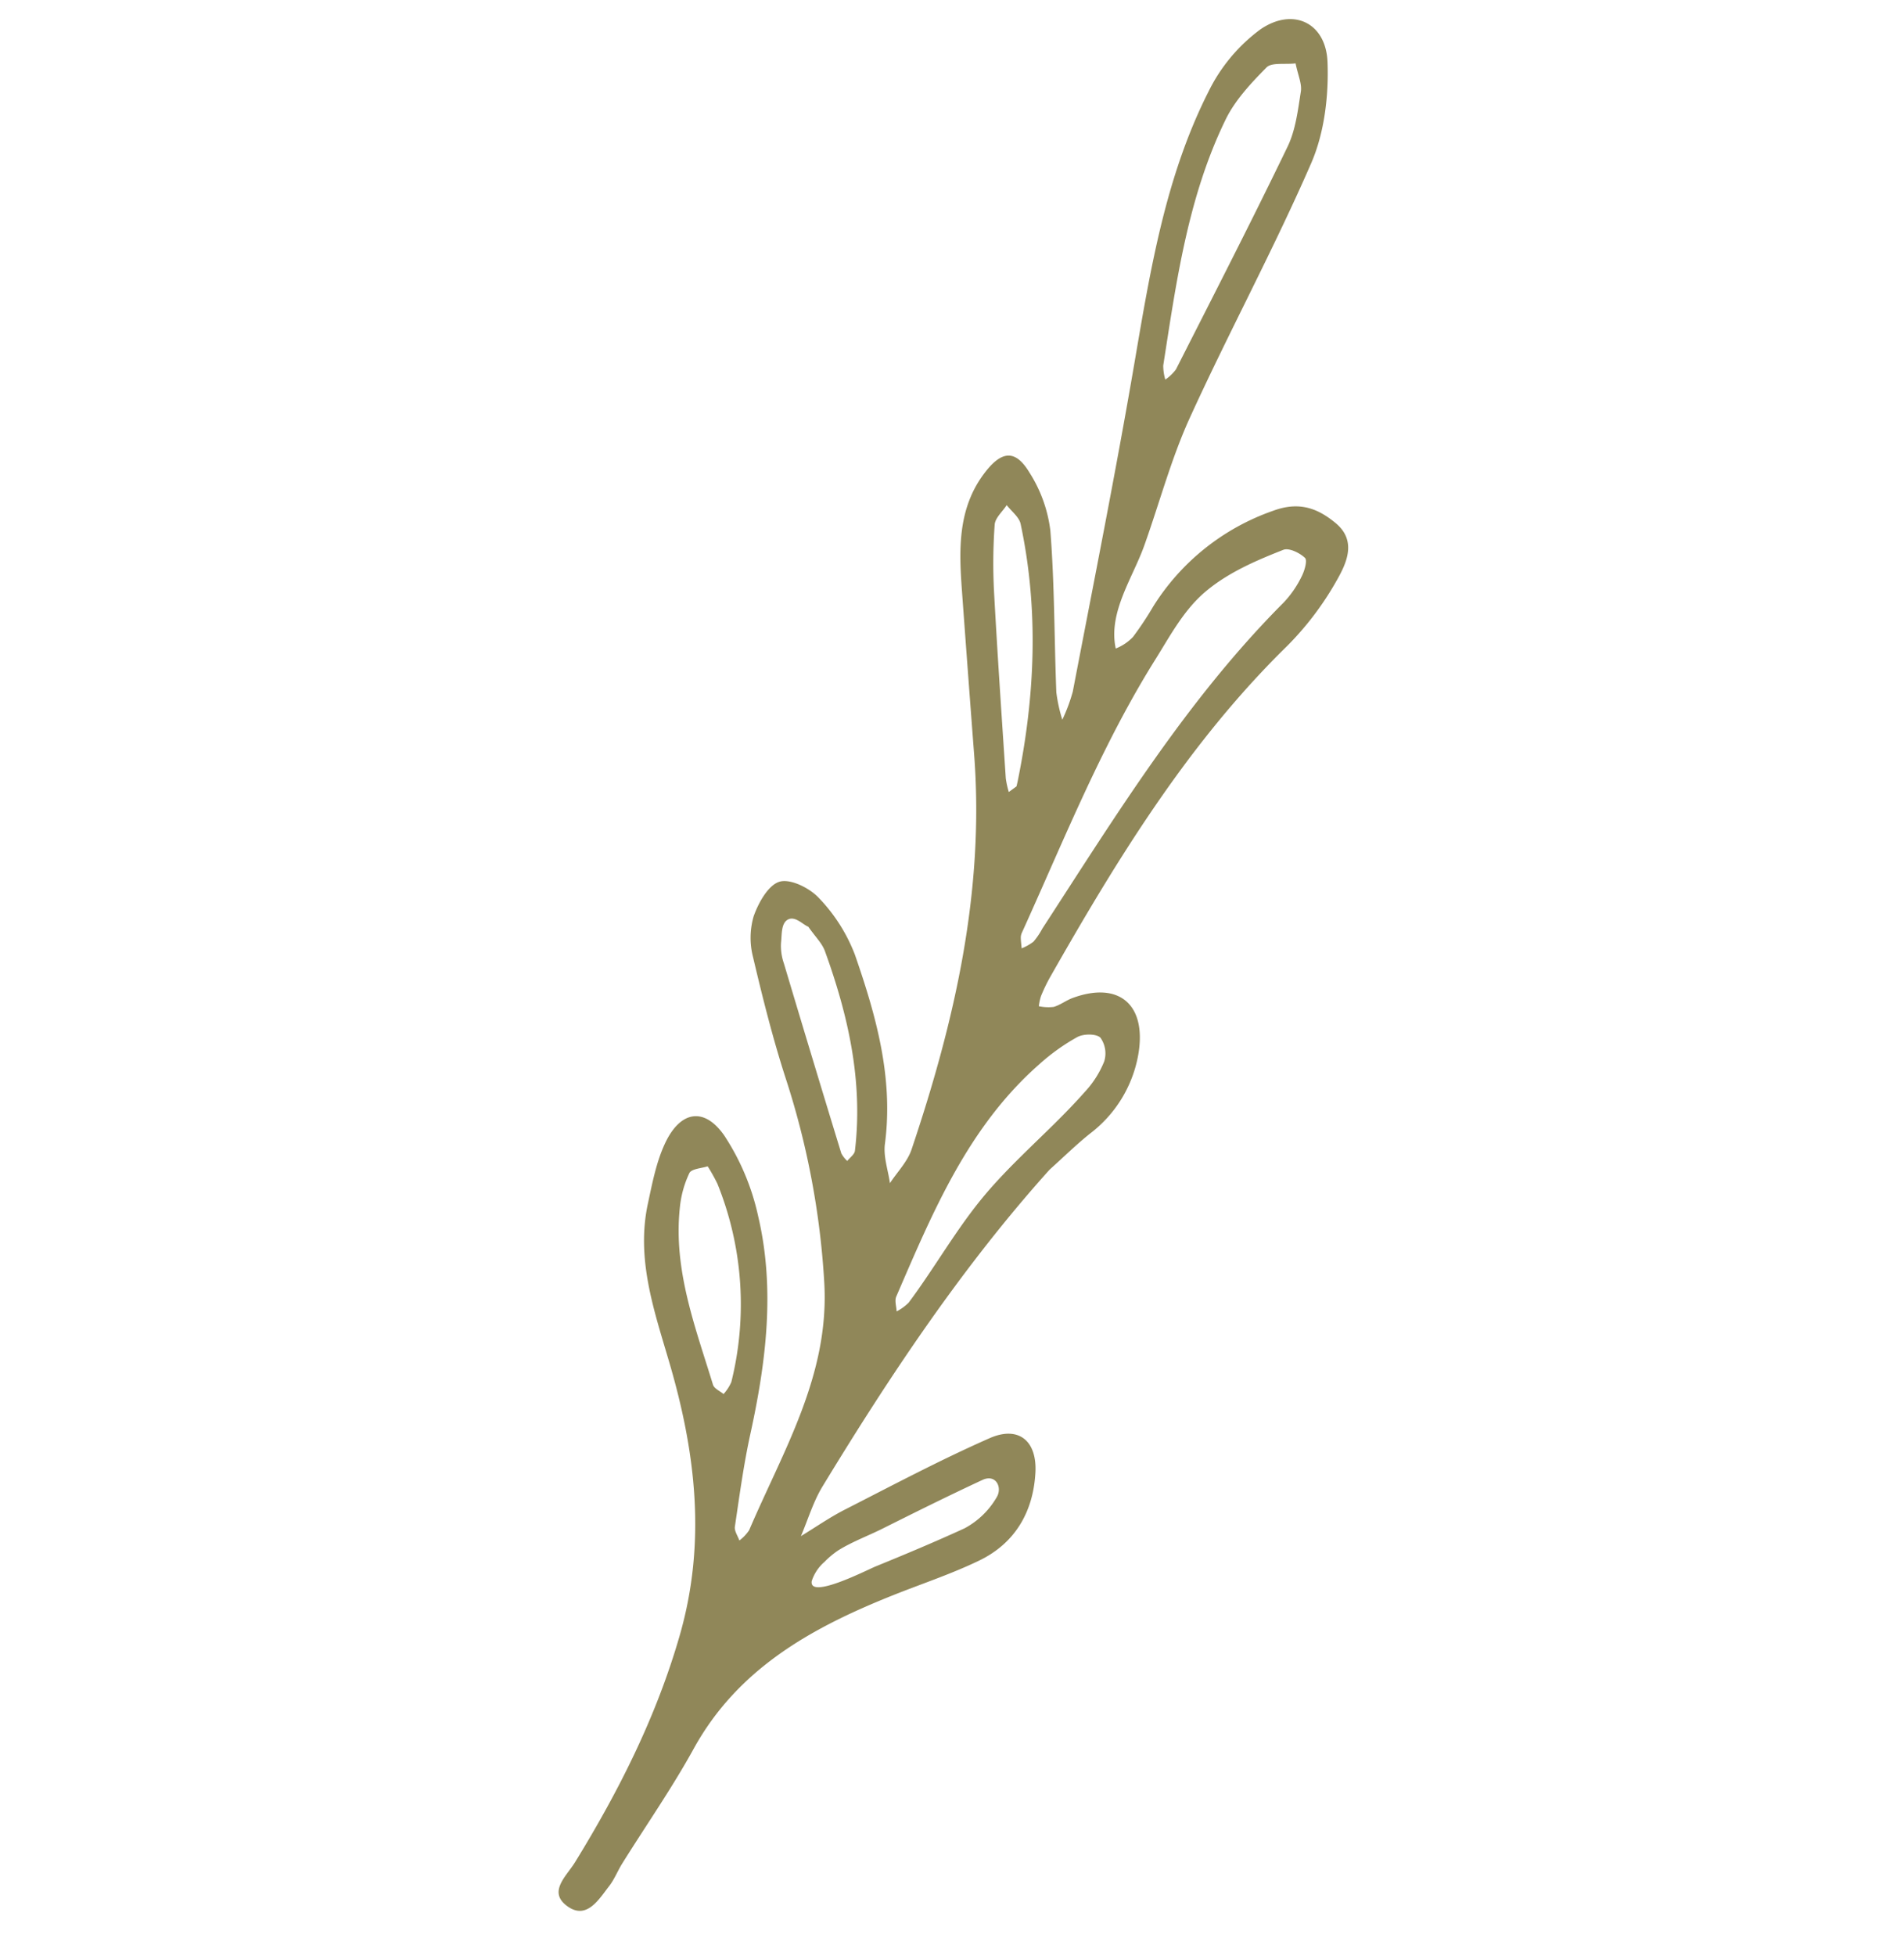 <svg xmlns="http://www.w3.org/2000/svg" xmlns:xlink="http://www.w3.org/1999/xlink" width="347.711" height="357.031" viewBox="0 0 347.711 357.031">
  <defs>
    <clipPath id="clip-path">
      <rect id="Rectangle_185" data-name="Rectangle 185" width="343.731" height="154.901" fill="#908759"/>
    </clipPath>
  </defs>
  <g id="Group_314" data-name="Group 314" transform="translate(0 251.389) rotate(-47)">
    <g id="Group_313" data-name="Group 313" clip-path="url(#clip-path)">
      <path id="Path_2875" data-name="Path 2875" d="M158.416,114.341c-23.594.426-47.145,4.262-70.554,9.111-3.2.662-6.219,2.179-9.322,3.3,3.02.848,6.108,1.509,9.047,2.579,9.222,3.354,18.519,6.56,27.528,10.427,5.278,2.265,5.6,6.649,1.118,10.4-5.51,4.6-11.968,6.082-18.762,3.441-5.322-2.069-10.365-4.849-15.546-7.283-14.333-6.736-28.916-11.5-45.123-7.42-7.958,2.005-16.127,3.168-24.194,4.739-1.561.3-3.081.921-4.65,1.065-3.1.285-7.29,1.212-7.893-2.95-.661-4.566,3.861-3.978,6.809-4.573,15-3.025,29.529-7.25,43.311-14.248,15.745-8,26.416-20.63,35.146-35.366,5.033-8.494,9.65-17.331,18.523-22.633,3.265-1.951,6.577-4.045,10.15-5.207,6.285-2.044,9.836.631,8.462,6.955a43.7,43.7,0,0,1-6.541,14.535C108.336,92.56,97.5,100.394,85.891,107.276c-4.919,2.915-9.6,6.235-14.317,9.481-.65.447-.863,1.528-1.278,2.316a7.643,7.643,0,0,0,2.592.024c14.877-5.366,30.724-8.578,42.382-20.762a147.852,147.852,0,0,0,22.5-30.624c3.695-6.647,7.845-13.057,12.072-19.385a14.079,14.079,0,0,1,5.555-5.048c2.393-1.046,6-1.944,7.853-.844,1.787,1.061,2.9,4.82,2.718,7.273a30.827,30.827,0,0,1-3.077,11.861c-5.508,10.415-11.6,20.49-21.526,27.575-1.9,1.353-3.1,3.68-4.617,5.558,2.408-.41,5.037-.331,7.189-1.307,22.46-10.18,43.575-22.4,60.512-40.8q10.019-10.88,20.075-21.726c5.237-5.66,10.6-11.146,18.9-11.947,5.044-.487,6.917,1.19,5.568,5.932a25.383,25.383,0,0,1-5.147,10.033C237.2,42.141,229.934,48.826,223,55.819a28.441,28.441,0,0,0-2.917,4.215,31.691,31.691,0,0,0,5.039-2.091c17.227-10.826,34.545-21.516,51.554-32.678,14.4-9.452,28.718-19.048,45.435-23.891A31.176,31.176,0,0,1,336.915.552c7.054,1.565,9.049,7.933,4.01,13.012-4.337,4.371-9.824,8.4-15.563,10.432-16.186,5.72-32.858,10.051-49.147,15.5-7.792,2.608-15.133,6.553-22.711,9.816-5.775,2.486-13.437,3.486-17.259,8.992a8.848,8.848,0,0,0,3.689.862,59.372,59.372,0,0,0,6.582-1.09A42.18,42.18,0,0,1,274.275,62.2c4.455,2.25,5.851,5.584,6.1,9.855.3,5.091-4.011,6.453-7.493,7.282a55.372,55.372,0,0,1-15.117,1.538c-25.123-1.129-49.4,3.833-73.6,9.579a31.327,31.327,0,0,0-3.645,1.14,9.747,9.747,0,0,0-1.607.966,8.43,8.43,0,0,0,1.757,2.071c1.073.645,2.406.84,3.536,1.41,8.076,4.071,8.4,10.773.6,15.848a23.116,23.116,0,0,1-16.475,3.369c-3.145-.466-6.339-.6-9.916-.919m96.368-51.158c-5.147-.537-10.078.813-15.11,1.785-6.127,1.183-12.176,2.745-18.158,4.513-11.789,3.484-23.313,7.78-34.962,11.689a2.17,2.17,0,0,0-.8.511c-.442.437-.836.921-1.25,1.386a9.321,9.321,0,0,0,2.366.746,13.387,13.387,0,0,0,2.815-.438c24.382-4.279,48.686-9.221,73.659-8.365a19.131,19.131,0,0,0,5.64-.834c1.122-.31,2.917-1.219,2.926-1.879.018-1.332-.622-3.419-1.613-3.892-4.695-2.243-9.573-4.4-14.769-5.129q-.373-.053-.745-.091m81.972-53.7c-1.545-1.318-2.826-3.341-4.163-3.378-4.019-.113-8.269-.132-12.056,1.028-15.026,4.6-27.755,13.581-40.589,22.28a8.875,8.875,0,0,0-1.629,2.036A8.313,8.313,0,0,0,281,31.6c14.567-4.2,29.156-8.33,43.633-12.818,3.228-1,6.156-3.153,9.011-5.085,1.191-.806,1.832-2.423,3.111-4.214m-179.831,99.4c5.459.227,10.911.64,16.367.482a17.778,17.778,0,0,0,6.393-1.2,4.948,4.948,0,0,0,2.7-3.455c.038-1.058-1.555-2.747-2.767-3.162a37.413,37.413,0,0,0-8.32-1.693c-17.288-1.749-33.075,4.172-48.9,9.806-.773.275-1.3,1.248-1.936,1.9a9.172,9.172,0,0,0,2.653.516c8.021-.874,15.958-2.849,24.029-3.24,3.262-.158,6.52-.089,9.776.047M116.3,68.259c-1.012-.545-2.333-1.853-3.189-1.6a18.886,18.886,0,0,0-5.816,3.044C98.17,76.562,93.306,86.618,87.8,96.163c-.365.632.028,1.7.069,2.566a7.975,7.975,0,0,0,2.572-.453A58.794,58.794,0,0,0,115.18,71.737a33.034,33.034,0,0,0,1.116-3.479m44.512-16.394c-.379-.894-.155-3.058-1.517-3.583-1.387-.535-2.828,1.072-4,1.933a9.655,9.655,0,0,0-2.4,2.941q-9.164,15.637-18.218,31.337a5.086,5.086,0,0,0-.276,1.744c.781-.067,1.773.152,2.314-.244,10.27-7.517,17.221-17.711,22.916-28.859.7-1.368.719-3.083,1.189-5.27M205.483,62.21c.273-.158.548-.31.817-.474,13.6-8.329,25.53-18.51,34.727-31.645.743-1.061.542-2.782.78-4.2-1.389.246-3.138.046-4.1.821a97.883,97.883,0,0,0-9.062,8.291C220.763,43.192,213,51.5,205.221,59.777a16.487,16.487,0,0,0-1.453,2.107q.858.164,1.715.326M77.93,133.092a7.817,7.817,0,0,0-4.046.7c-2.871,1.942,8.38,6,9.9,6.7,5.352,2.472,10.726,4.9,16.181,7.141a14.883,14.883,0,0,0,8.132.428c2.04-.408,3.087-3.032.551-4.061-6.266-2.541-12.6-4.922-18.942-7.284-2.788-1.038-5.515-2.423-8.392-3.2a15.738,15.738,0,0,0-3.381-.414" transform="translate(0 0)" fill="#908759"/>
    </g>
  </g>
</svg>
